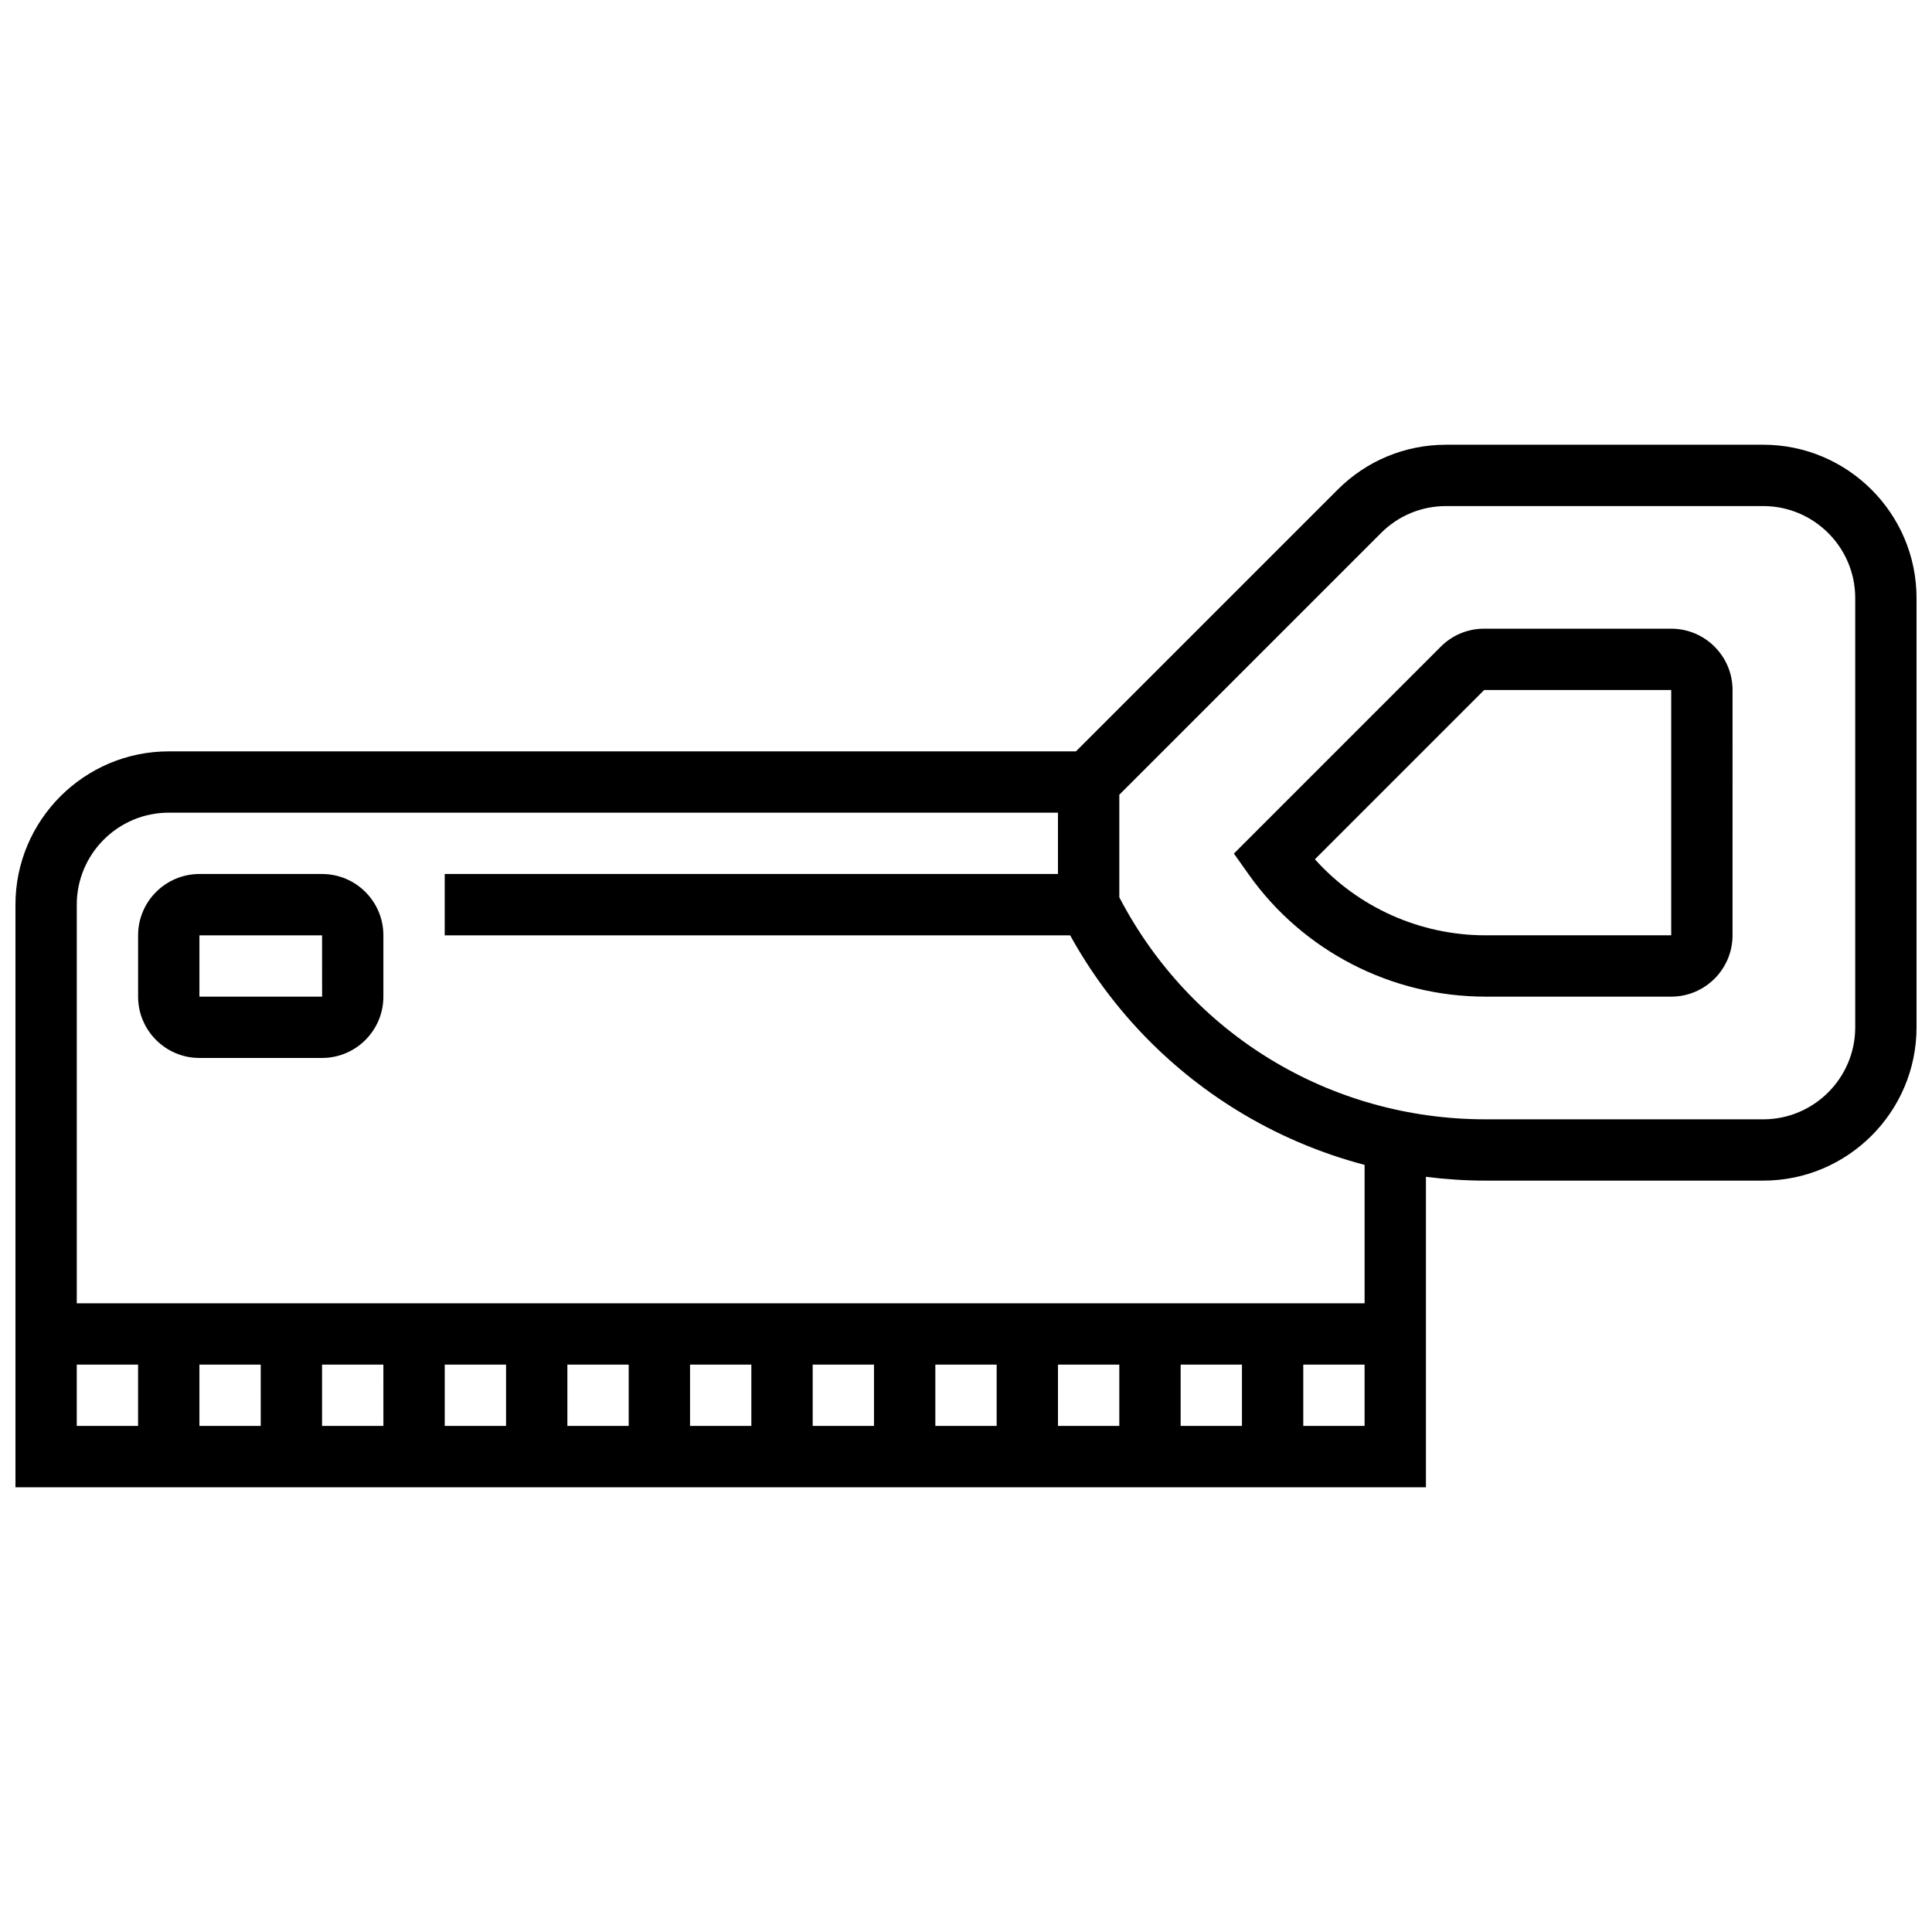 <?xml version="1.0" encoding="UTF-8"?>
<!-- Uploaded to: SVG Repo, www.svgrepo.com, Generator: SVG Repo Mixer Tools -->
<svg width="800px" height="800px" version="1.1" viewBox="144 144 512 512" xmlns="http://www.w3.org/2000/svg">
 <defs>
  <clipPath id="a">
   <path d="m148.09 261h503.81v278h-503.81z"/>
  </clipPath>
 </defs>
 <path d="m229.35 375.62h-32.504c-8.961 0-16.25 7.293-16.25 16.25v16.25c0 8.961 7.293 16.25 16.25 16.25h32.504c8.961 0 16.25-7.293 16.25-16.25v-16.25c0.004-8.961-7.289-16.25-16.25-16.25zm0 32.504h-32.504v-16.25h32.504l0.012 16.25h-0.012z"/>
 <g clip-path="url(#a)">
  <path d="m611.27 261.86h-84.047c-10.852 0-21.055 4.227-28.73 11.902l-69.359 69.359h-240.41c-22.402 0-40.629 18.227-40.629 40.629v154.39h373.79v-82.273c5.223 0.66 10.496 1.012 15.801 1.012h73.586c22.402 0 40.629-18.227 40.629-40.629v-113.76c0-22.406-18.227-40.633-40.629-40.633zm-446.93 243.78h16.25v16.25h-16.25zm308.79 0v16.25h-16.25v-16.25zm-32.504 16.25h-16.25v-16.25h16.25zm-32.504 0h-16.25v-16.25h16.25zm-32.504 0h-16.25v-16.25h16.25zm-32.504 0h-16.25v-16.25h16.25zm-32.504 0h-16.25v-16.25h16.25zm-32.504 0h-16.25v-16.25h16.25zm-32.504 0h-16.254v-16.25h16.25zm-32.504 0h-16.254v-16.25h16.25zm276.28 0v-16.25h16.25v16.25zm16.254-32.504h-341.29v-105.64c0-13.441 10.938-24.379 24.379-24.379h235.65v16.25l-162.52 0.004v16.25h165.75c10.434 18.922 25.551 34.84 43.984 46.23 10.621 6.566 22.098 11.457 34.047 14.609zm130.02-73.133c0 13.441-10.938 24.379-24.379 24.379h-73.586c-41.105 0-78.121-22.492-97.059-58.836v-27.184l69.359-69.359c4.606-4.606 10.727-7.141 17.238-7.141h84.047c13.441 0 24.379 10.938 24.379 24.379z"/>
 </g>
 <path d="m586.89 310.61h-49.574c-4.34 0-8.422 1.691-11.492 4.762l-54.828 54.828 3.965 5.594c14.34 20.242 37.789 32.328 62.723 32.328h49.207c8.961 0 16.25-7.293 16.25-16.25l0.004-65.012c0-8.961-7.293-16.25-16.254-16.25zm0 81.258h-49.207c-17.375 0-33.828-7.43-45.219-20.152l44.855-44.855h49.57z"/>
</svg>